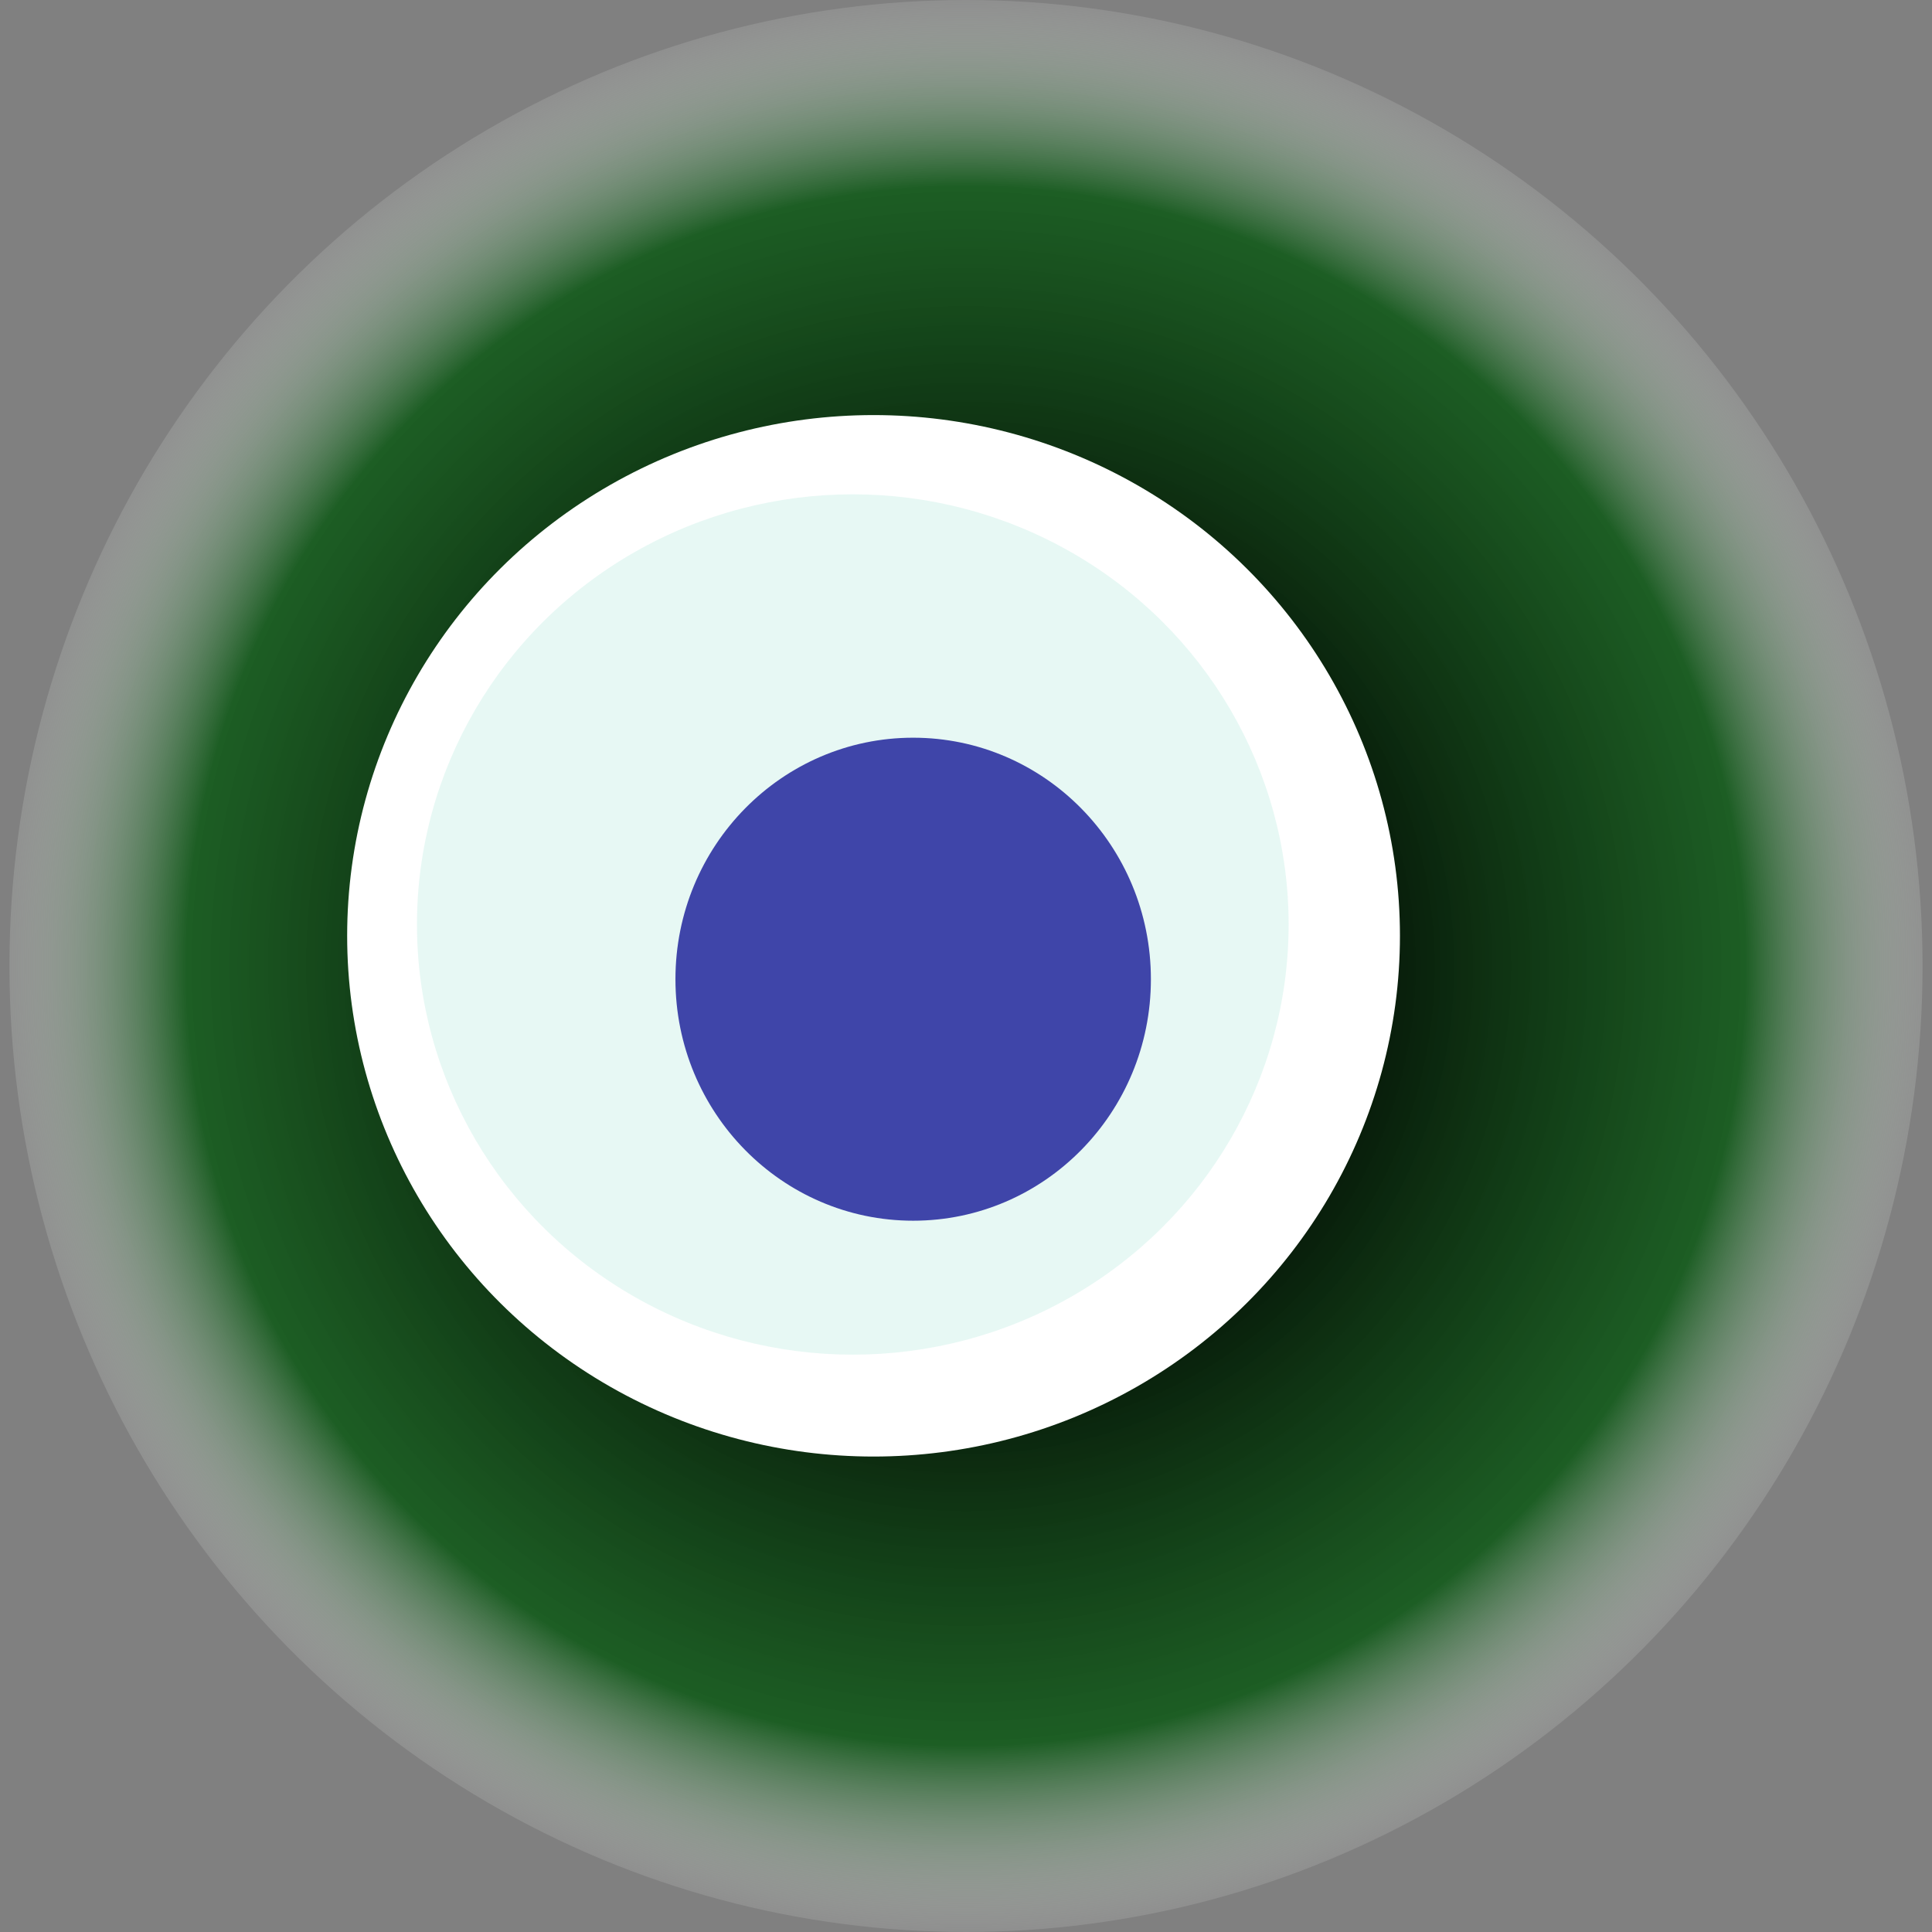<svg width="1024" height="1024" xmlns="http://www.w3.org/2000/svg"><rect width="100%" height="100%" fill="#808080" stroke="none"/><g><title>0x4736503fa1e5a5353673d46ddd3baa5697895468</title><ellipse ry="512" rx="507" cy="512" cx="512" fill="url(#e_1_g)"/><ellipse ry="276" rx="279" cy="496" cx="463" fill="#FFF"/><ellipse ry="228" rx="231" cy="490" cx="452" fill="rgba(13,188,143,0.1)"/><ellipse ry="128" rx="126" cy="519" cx="484" fill="rgba(22, 24, 150, 0.8)"/><animateTransform attributeName="transform" begin="0s" dur="8s" type="rotate" from="0 512 512" to="360 512 512" repeatCount="indefinite"/><defs><radialGradient id="e_1_g"><stop offset="30%" stop-color="#000"/><stop offset="80%" stop-color="rgba(4,85,13,0.8)"/><stop offset="100%" stop-color="rgba(255,255,255,0.1)"/></radialGradient></defs></g></svg>